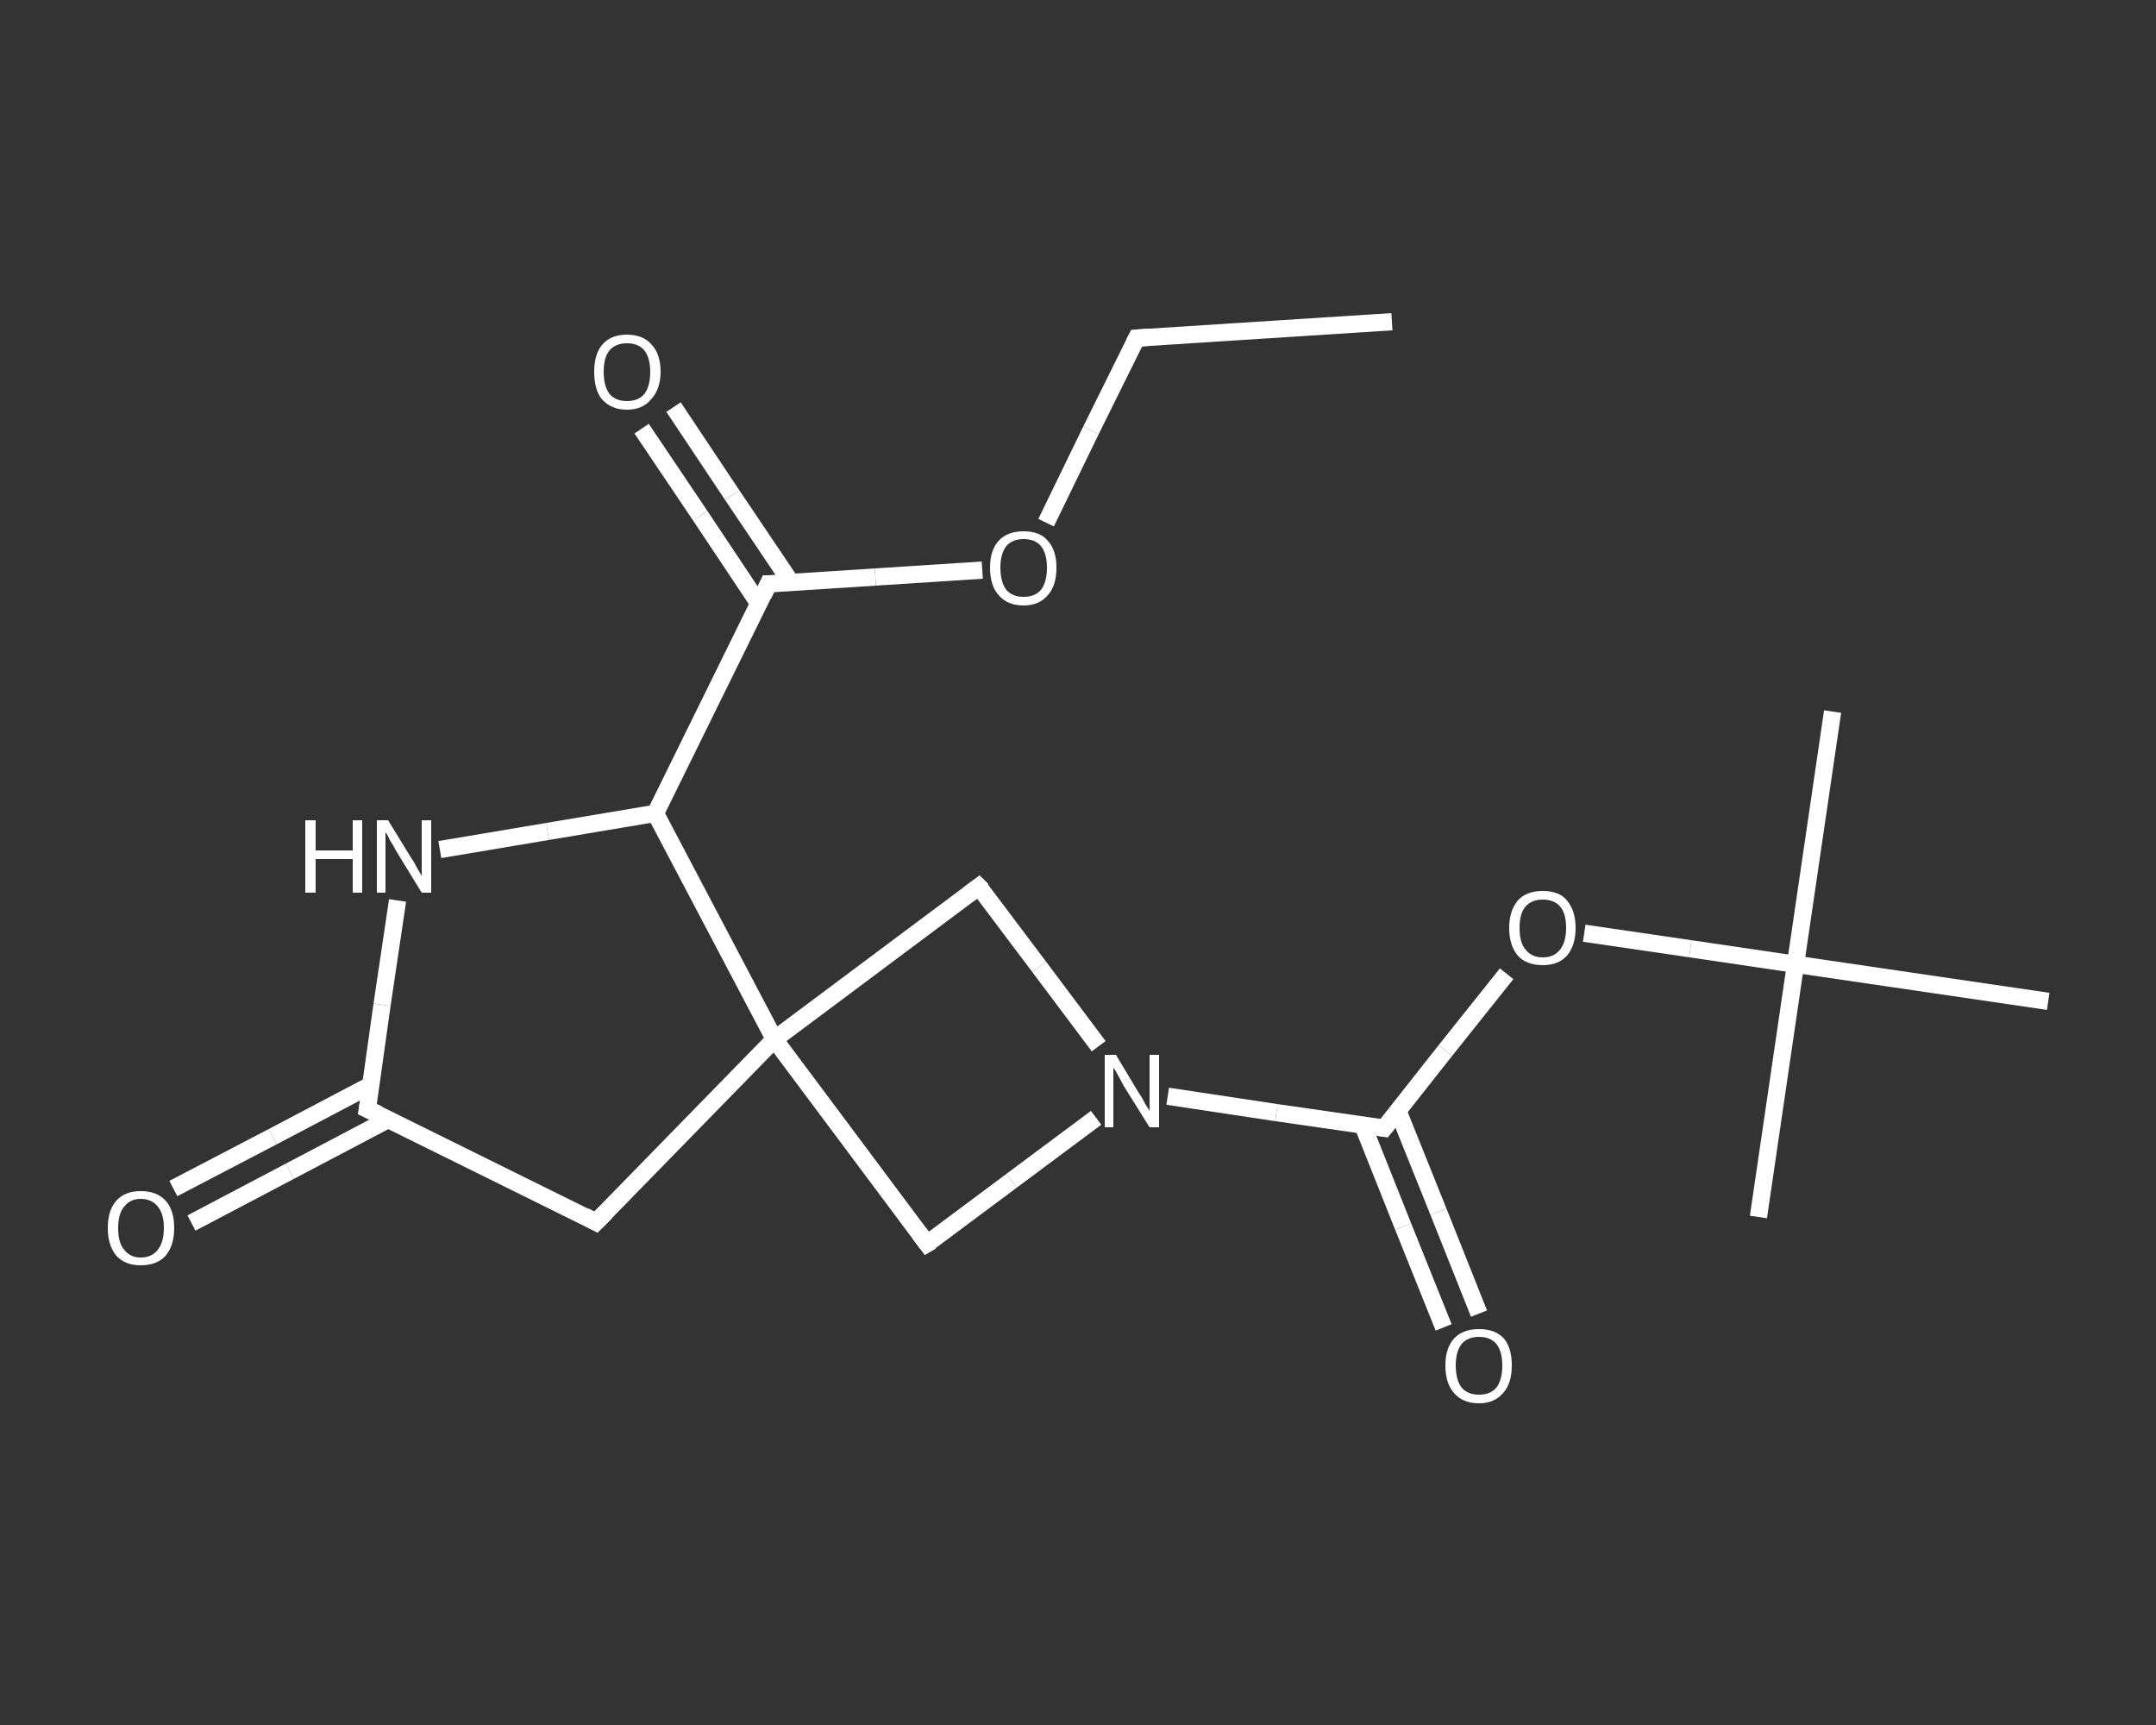 <?xml version='1.0' encoding='iso-8859-1'?>
<svg version='1.1' baseProfile='full'
              xmlns='http://www.w3.org/2000/svg'
                      xmlns:rdkit='http://www.rdkit.org/xml'
                      xmlns:xlink='http://www.w3.org/1999/xlink'
                  xml:space='preserve'
width='250px' height='200px' viewBox='0 0 250 200'>
<rect x="0" y="0" width="250" height="200" fill="#333333" stroke="none"/>
<!-- END OF HEADER -->
<rect style='opacity:1.0;fill:transparent;stroke:none' width='250.0' height='200.0' x='0.0' y='0.0'> </rect>
<path class='bond-0 atom-0 atom-1' d='M 161.4,37.3 L 131.8,39.2' style='fill:none;fill-rule:evenodd;stroke:#FFFFFF;stroke-width:2.0px;stroke-linecap:butt;stroke-linejoin:miter;stroke-opacity:1' />
<path class='bond-1 atom-1 atom-2' d='M 131.8,39.2 L 126.5,49.9' style='fill:none;fill-rule:evenodd;stroke:#FFFFFF;stroke-width:2.0px;stroke-linecap:butt;stroke-linejoin:miter;stroke-opacity:1' />
<path class='bond-1 atom-1 atom-2' d='M 126.5,49.9 L 121.3,60.6' style='fill:none;fill-rule:evenodd;stroke:#FFFFFF;stroke-width:2.0px;stroke-linecap:butt;stroke-linejoin:miter;stroke-opacity:1' />
<path class='bond-2 atom-2 atom-3' d='M 113.9,66.1 L 101.5,66.9' style='fill:none;fill-rule:evenodd;stroke:#FFFFFF;stroke-width:2.0px;stroke-linecap:butt;stroke-linejoin:miter;stroke-opacity:1' />
<path class='bond-2 atom-2 atom-3' d='M 101.5,66.9 L 89.1,67.7' style='fill:none;fill-rule:evenodd;stroke:#FFFFFF;stroke-width:2.0px;stroke-linecap:butt;stroke-linejoin:miter;stroke-opacity:1' />
<path class='bond-3 atom-3 atom-4' d='M 91.7,67.5 L 84.9,57.4' style='fill:none;fill-rule:evenodd;stroke:#FFFFFF;stroke-width:2.0px;stroke-linecap:butt;stroke-linejoin:miter;stroke-opacity:1' />
<path class='bond-3 atom-3 atom-4' d='M 84.9,57.4 L 78.1,47.2' style='fill:none;fill-rule:evenodd;stroke:#FFFFFF;stroke-width:2.0px;stroke-linecap:butt;stroke-linejoin:miter;stroke-opacity:1' />
<path class='bond-3 atom-3 atom-4' d='M 88.0,70.0 L 81.2,59.8' style='fill:none;fill-rule:evenodd;stroke:#FFFFFF;stroke-width:2.0px;stroke-linecap:butt;stroke-linejoin:miter;stroke-opacity:1' />
<path class='bond-3 atom-3 atom-4' d='M 81.2,59.8 L 74.4,49.7' style='fill:none;fill-rule:evenodd;stroke:#FFFFFF;stroke-width:2.0px;stroke-linecap:butt;stroke-linejoin:miter;stroke-opacity:1' />
<path class='bond-4 atom-3 atom-5' d='M 89.1,67.7 L 76.0,94.3' style='fill:none;fill-rule:evenodd;stroke:#FFFFFF;stroke-width:2.0px;stroke-linecap:butt;stroke-linejoin:miter;stroke-opacity:1' />
<path class='bond-5 atom-5 atom-6' d='M 76.0,94.3 L 63.5,96.4' style='fill:none;fill-rule:evenodd;stroke:#FFFFFF;stroke-width:2.0px;stroke-linecap:butt;stroke-linejoin:miter;stroke-opacity:1' />
<path class='bond-5 atom-5 atom-6' d='M 63.5,96.4 L 51.0,98.5' style='fill:none;fill-rule:evenodd;stroke:#FFFFFF;stroke-width:2.0px;stroke-linecap:butt;stroke-linejoin:miter;stroke-opacity:1' />
<path class='bond-6 atom-6 atom-7' d='M 46.1,104.4 L 44.3,116.5' style='fill:none;fill-rule:evenodd;stroke:#FFFFFF;stroke-width:2.0px;stroke-linecap:butt;stroke-linejoin:miter;stroke-opacity:1' />
<path class='bond-6 atom-6 atom-7' d='M 44.3,116.5 L 42.6,128.6' style='fill:none;fill-rule:evenodd;stroke:#FFFFFF;stroke-width:2.0px;stroke-linecap:butt;stroke-linejoin:miter;stroke-opacity:1' />
<path class='bond-7 atom-7 atom-8' d='M 43.0,125.8 L 31.6,131.8' style='fill:none;fill-rule:evenodd;stroke:#FFFFFF;stroke-width:2.0px;stroke-linecap:butt;stroke-linejoin:miter;stroke-opacity:1' />
<path class='bond-7 atom-7 atom-8' d='M 31.6,131.8 L 20.1,137.8' style='fill:none;fill-rule:evenodd;stroke:#FFFFFF;stroke-width:2.0px;stroke-linecap:butt;stroke-linejoin:miter;stroke-opacity:1' />
<path class='bond-7 atom-7 atom-8' d='M 45.0,129.8 L 33.6,135.8' style='fill:none;fill-rule:evenodd;stroke:#FFFFFF;stroke-width:2.0px;stroke-linecap:butt;stroke-linejoin:miter;stroke-opacity:1' />
<path class='bond-7 atom-7 atom-8' d='M 33.6,135.8 L 22.2,141.8' style='fill:none;fill-rule:evenodd;stroke:#FFFFFF;stroke-width:2.0px;stroke-linecap:butt;stroke-linejoin:miter;stroke-opacity:1' />
<path class='bond-8 atom-7 atom-9' d='M 42.6,128.6 L 69.1,141.7' style='fill:none;fill-rule:evenodd;stroke:#FFFFFF;stroke-width:2.0px;stroke-linecap:butt;stroke-linejoin:miter;stroke-opacity:1' />
<path class='bond-9 atom-9 atom-10' d='M 69.1,141.7 L 89.8,120.5' style='fill:none;fill-rule:evenodd;stroke:#FFFFFF;stroke-width:2.0px;stroke-linecap:butt;stroke-linejoin:miter;stroke-opacity:1' />
<path class='bond-10 atom-10 atom-11' d='M 89.8,120.5 L 107.5,144.2' style='fill:none;fill-rule:evenodd;stroke:#FFFFFF;stroke-width:2.0px;stroke-linecap:butt;stroke-linejoin:miter;stroke-opacity:1' />
<path class='bond-11 atom-11 atom-12' d='M 107.5,144.2 L 117.3,136.9' style='fill:none;fill-rule:evenodd;stroke:#FFFFFF;stroke-width:2.0px;stroke-linecap:butt;stroke-linejoin:miter;stroke-opacity:1' />
<path class='bond-11 atom-11 atom-12' d='M 117.3,136.9 L 127.1,129.6' style='fill:none;fill-rule:evenodd;stroke:#FFFFFF;stroke-width:2.0px;stroke-linecap:butt;stroke-linejoin:miter;stroke-opacity:1' />
<path class='bond-12 atom-12 atom-13' d='M 135.4,127.1 L 148.0,129.0' style='fill:none;fill-rule:evenodd;stroke:#FFFFFF;stroke-width:2.0px;stroke-linecap:butt;stroke-linejoin:miter;stroke-opacity:1' />
<path class='bond-12 atom-12 atom-13' d='M 148.0,129.0 L 160.5,130.8' style='fill:none;fill-rule:evenodd;stroke:#FFFFFF;stroke-width:2.0px;stroke-linecap:butt;stroke-linejoin:miter;stroke-opacity:1' />
<path class='bond-13 atom-13 atom-14' d='M 158.0,130.4 L 162.7,142.2' style='fill:none;fill-rule:evenodd;stroke:#FFFFFF;stroke-width:2.0px;stroke-linecap:butt;stroke-linejoin:miter;stroke-opacity:1' />
<path class='bond-13 atom-13 atom-14' d='M 162.7,142.2 L 167.4,153.9' style='fill:none;fill-rule:evenodd;stroke:#FFFFFF;stroke-width:2.0px;stroke-linecap:butt;stroke-linejoin:miter;stroke-opacity:1' />
<path class='bond-13 atom-13 atom-14' d='M 162.1,128.8 L 166.8,140.5' style='fill:none;fill-rule:evenodd;stroke:#FFFFFF;stroke-width:2.0px;stroke-linecap:butt;stroke-linejoin:miter;stroke-opacity:1' />
<path class='bond-13 atom-13 atom-14' d='M 166.8,140.5 L 171.5,152.3' style='fill:none;fill-rule:evenodd;stroke:#FFFFFF;stroke-width:2.0px;stroke-linecap:butt;stroke-linejoin:miter;stroke-opacity:1' />
<path class='bond-14 atom-13 atom-15' d='M 160.5,130.8 L 167.6,121.8' style='fill:none;fill-rule:evenodd;stroke:#FFFFFF;stroke-width:2.0px;stroke-linecap:butt;stroke-linejoin:miter;stroke-opacity:1' />
<path class='bond-14 atom-13 atom-15' d='M 167.6,121.8 L 174.7,112.9' style='fill:none;fill-rule:evenodd;stroke:#FFFFFF;stroke-width:2.0px;stroke-linecap:butt;stroke-linejoin:miter;stroke-opacity:1' />
<path class='bond-15 atom-15 atom-16' d='M 183.7,108.2 L 196.0,110.0' style='fill:none;fill-rule:evenodd;stroke:#FFFFFF;stroke-width:2.0px;stroke-linecap:butt;stroke-linejoin:miter;stroke-opacity:1' />
<path class='bond-15 atom-15 atom-16' d='M 196.0,110.0 L 208.2,111.8' style='fill:none;fill-rule:evenodd;stroke:#FFFFFF;stroke-width:2.0px;stroke-linecap:butt;stroke-linejoin:miter;stroke-opacity:1' />
<path class='bond-16 atom-16 atom-17' d='M 208.2,111.8 L 212.5,82.5' style='fill:none;fill-rule:evenodd;stroke:#FFFFFF;stroke-width:2.0px;stroke-linecap:butt;stroke-linejoin:miter;stroke-opacity:1' />
<path class='bond-17 atom-16 atom-18' d='M 208.2,111.8 L 203.9,141.1' style='fill:none;fill-rule:evenodd;stroke:#FFFFFF;stroke-width:2.0px;stroke-linecap:butt;stroke-linejoin:miter;stroke-opacity:1' />
<path class='bond-18 atom-16 atom-19' d='M 208.2,111.8 L 237.5,116.1' style='fill:none;fill-rule:evenodd;stroke:#FFFFFF;stroke-width:2.0px;stroke-linecap:butt;stroke-linejoin:miter;stroke-opacity:1' />
<path class='bond-19 atom-12 atom-20' d='M 127.4,121.3 L 120.5,112.1' style='fill:none;fill-rule:evenodd;stroke:#FFFFFF;stroke-width:2.0px;stroke-linecap:butt;stroke-linejoin:miter;stroke-opacity:1' />
<path class='bond-19 atom-12 atom-20' d='M 120.5,112.1 L 113.5,102.8' style='fill:none;fill-rule:evenodd;stroke:#FFFFFF;stroke-width:2.0px;stroke-linecap:butt;stroke-linejoin:miter;stroke-opacity:1' />
<path class='bond-20 atom-10 atom-5' d='M 89.8,120.5 L 76.0,94.3' style='fill:none;fill-rule:evenodd;stroke:#FFFFFF;stroke-width:2.0px;stroke-linecap:butt;stroke-linejoin:miter;stroke-opacity:1' />
<path class='bond-21 atom-20 atom-10' d='M 113.5,102.8 L 89.8,120.5' style='fill:none;fill-rule:evenodd;stroke:#FFFFFF;stroke-width:2.0px;stroke-linecap:butt;stroke-linejoin:miter;stroke-opacity:1' />
<path d='M 133.3,39.1 L 131.8,39.2 L 131.5,39.8' style='fill:none;stroke:#FFFFFF;stroke-width:2.0px;stroke-linecap:butt;stroke-linejoin:miter;stroke-opacity:1;' />
<path d='M 89.8,67.7 L 89.1,67.7 L 88.5,69.0' style='fill:none;stroke:#FFFFFF;stroke-width:2.0px;stroke-linecap:butt;stroke-linejoin:miter;stroke-opacity:1;' />
<path d='M 42.7,128.0 L 42.6,128.6 L 43.9,129.2' style='fill:none;stroke:#FFFFFF;stroke-width:2.0px;stroke-linecap:butt;stroke-linejoin:miter;stroke-opacity:1;' />
<path d='M 67.8,141.0 L 69.1,141.7 L 70.2,140.6' style='fill:none;stroke:#FFFFFF;stroke-width:2.0px;stroke-linecap:butt;stroke-linejoin:miter;stroke-opacity:1;' />
<path d='M 106.6,143.0 L 107.5,144.2 L 108.0,143.9' style='fill:none;stroke:#FFFFFF;stroke-width:2.0px;stroke-linecap:butt;stroke-linejoin:miter;stroke-opacity:1;' />
<path d='M 159.9,130.7 L 160.5,130.8 L 160.9,130.3' style='fill:none;stroke:#FFFFFF;stroke-width:2.0px;stroke-linecap:butt;stroke-linejoin:miter;stroke-opacity:1;' />
<path d='M 113.9,103.2 L 113.5,102.8 L 112.3,103.7' style='fill:none;stroke:#FFFFFF;stroke-width:2.0px;stroke-linecap:butt;stroke-linejoin:miter;stroke-opacity:1;' />
<path class='atom-2' d='M 114.8 65.8
Q 114.8 63.8, 115.8 62.7
Q 116.8 61.6, 118.7 61.6
Q 120.6 61.6, 121.5 62.7
Q 122.5 63.8, 122.5 65.8
Q 122.5 67.9, 121.5 69.0
Q 120.5 70.2, 118.7 70.2
Q 116.8 70.2, 115.8 69.0
Q 114.8 67.9, 114.8 65.8
M 118.7 69.2
Q 120.0 69.2, 120.7 68.4
Q 121.4 67.5, 121.4 65.8
Q 121.4 64.2, 120.7 63.3
Q 120.0 62.5, 118.7 62.5
Q 117.4 62.5, 116.7 63.3
Q 116.0 64.2, 116.0 65.8
Q 116.0 67.5, 116.7 68.4
Q 117.4 69.2, 118.7 69.2
' fill='#FFFFFF'/>
<path class='atom-4' d='M 68.9 43.1
Q 68.9 41.1, 69.8 40.0
Q 70.8 38.8, 72.7 38.8
Q 74.6 38.8, 75.6 40.0
Q 76.6 41.1, 76.6 43.1
Q 76.6 45.1, 75.5 46.3
Q 74.5 47.5, 72.7 47.5
Q 70.9 47.5, 69.8 46.3
Q 68.9 45.2, 68.9 43.1
M 72.7 46.5
Q 74.0 46.5, 74.7 45.7
Q 75.4 44.8, 75.4 43.1
Q 75.4 41.5, 74.7 40.6
Q 74.0 39.8, 72.7 39.8
Q 71.4 39.8, 70.7 40.6
Q 70.0 41.4, 70.0 43.1
Q 70.0 44.8, 70.7 45.7
Q 71.4 46.5, 72.7 46.5
' fill='#FFFFFF'/>
<path class='atom-6' d='M 35.4 95.1
L 36.6 95.1
L 36.6 98.6
L 40.9 98.6
L 40.9 95.1
L 42.0 95.1
L 42.0 103.5
L 40.9 103.5
L 40.9 99.6
L 36.6 99.6
L 36.6 103.5
L 35.4 103.5
L 35.4 95.1
' fill='#FFFFFF'/>
<path class='atom-6' d='M 45.0 95.1
L 47.7 99.5
Q 48.0 99.9, 48.4 100.7
Q 48.9 101.5, 48.9 101.6
L 48.9 95.1
L 50.0 95.1
L 50.0 103.5
L 48.9 103.5
L 45.9 98.6
Q 45.6 98.0, 45.2 97.4
Q 44.9 96.7, 44.7 96.5
L 44.7 103.5
L 43.7 103.5
L 43.7 95.1
L 45.0 95.1
' fill='#FFFFFF'/>
<path class='atom-8' d='M 12.5 142.4
Q 12.5 140.3, 13.5 139.2
Q 14.5 138.1, 16.3 138.1
Q 18.2 138.1, 19.2 139.2
Q 20.2 140.3, 20.2 142.4
Q 20.2 144.4, 19.2 145.6
Q 18.2 146.7, 16.3 146.7
Q 14.5 146.7, 13.5 145.6
Q 12.5 144.4, 12.5 142.4
M 16.3 145.8
Q 17.6 145.8, 18.3 144.9
Q 19.0 144.0, 19.0 142.4
Q 19.0 140.7, 18.3 139.9
Q 17.6 139.0, 16.3 139.0
Q 15.1 139.0, 14.4 139.9
Q 13.7 140.7, 13.7 142.4
Q 13.7 144.1, 14.4 144.9
Q 15.1 145.8, 16.3 145.8
' fill='#FFFFFF'/>
<path class='atom-12' d='M 129.4 122.3
L 132.1 126.8
Q 132.4 127.2, 132.8 128.0
Q 133.3 128.8, 133.3 128.8
L 133.3 122.3
L 134.4 122.3
L 134.4 130.7
L 133.3 130.7
L 130.3 125.9
Q 130.0 125.3, 129.6 124.6
Q 129.3 124.0, 129.1 123.8
L 129.1 130.7
L 128.1 130.7
L 128.1 122.3
L 129.4 122.3
' fill='#FFFFFF'/>
<path class='atom-14' d='M 167.6 158.3
Q 167.6 156.3, 168.6 155.2
Q 169.6 154.1, 171.5 154.1
Q 173.4 154.1, 174.4 155.2
Q 175.3 156.3, 175.3 158.3
Q 175.3 160.4, 174.3 161.5
Q 173.3 162.7, 171.5 162.7
Q 169.6 162.7, 168.6 161.5
Q 167.6 160.4, 167.6 158.3
M 171.5 161.7
Q 172.8 161.7, 173.5 160.9
Q 174.2 160.0, 174.2 158.3
Q 174.2 156.7, 173.5 155.8
Q 172.8 155.0, 171.5 155.0
Q 170.2 155.0, 169.5 155.8
Q 168.8 156.7, 168.8 158.3
Q 168.8 160.0, 169.5 160.9
Q 170.2 161.7, 171.5 161.7
' fill='#FFFFFF'/>
<path class='atom-15' d='M 175.0 107.6
Q 175.0 105.6, 176.0 104.4
Q 177.0 103.3, 178.9 103.3
Q 180.8 103.3, 181.7 104.4
Q 182.7 105.6, 182.7 107.6
Q 182.7 109.6, 181.7 110.8
Q 180.7 111.9, 178.9 111.9
Q 177.0 111.9, 176.0 110.8
Q 175.0 109.6, 175.0 107.6
M 178.9 111.0
Q 180.2 111.0, 180.9 110.1
Q 181.6 109.2, 181.6 107.6
Q 181.6 105.9, 180.9 105.1
Q 180.2 104.3, 178.9 104.3
Q 177.6 104.3, 176.9 105.1
Q 176.2 105.9, 176.2 107.6
Q 176.2 109.3, 176.9 110.1
Q 177.6 111.0, 178.9 111.0
' fill='#FFFFFF'/>
</svg>
